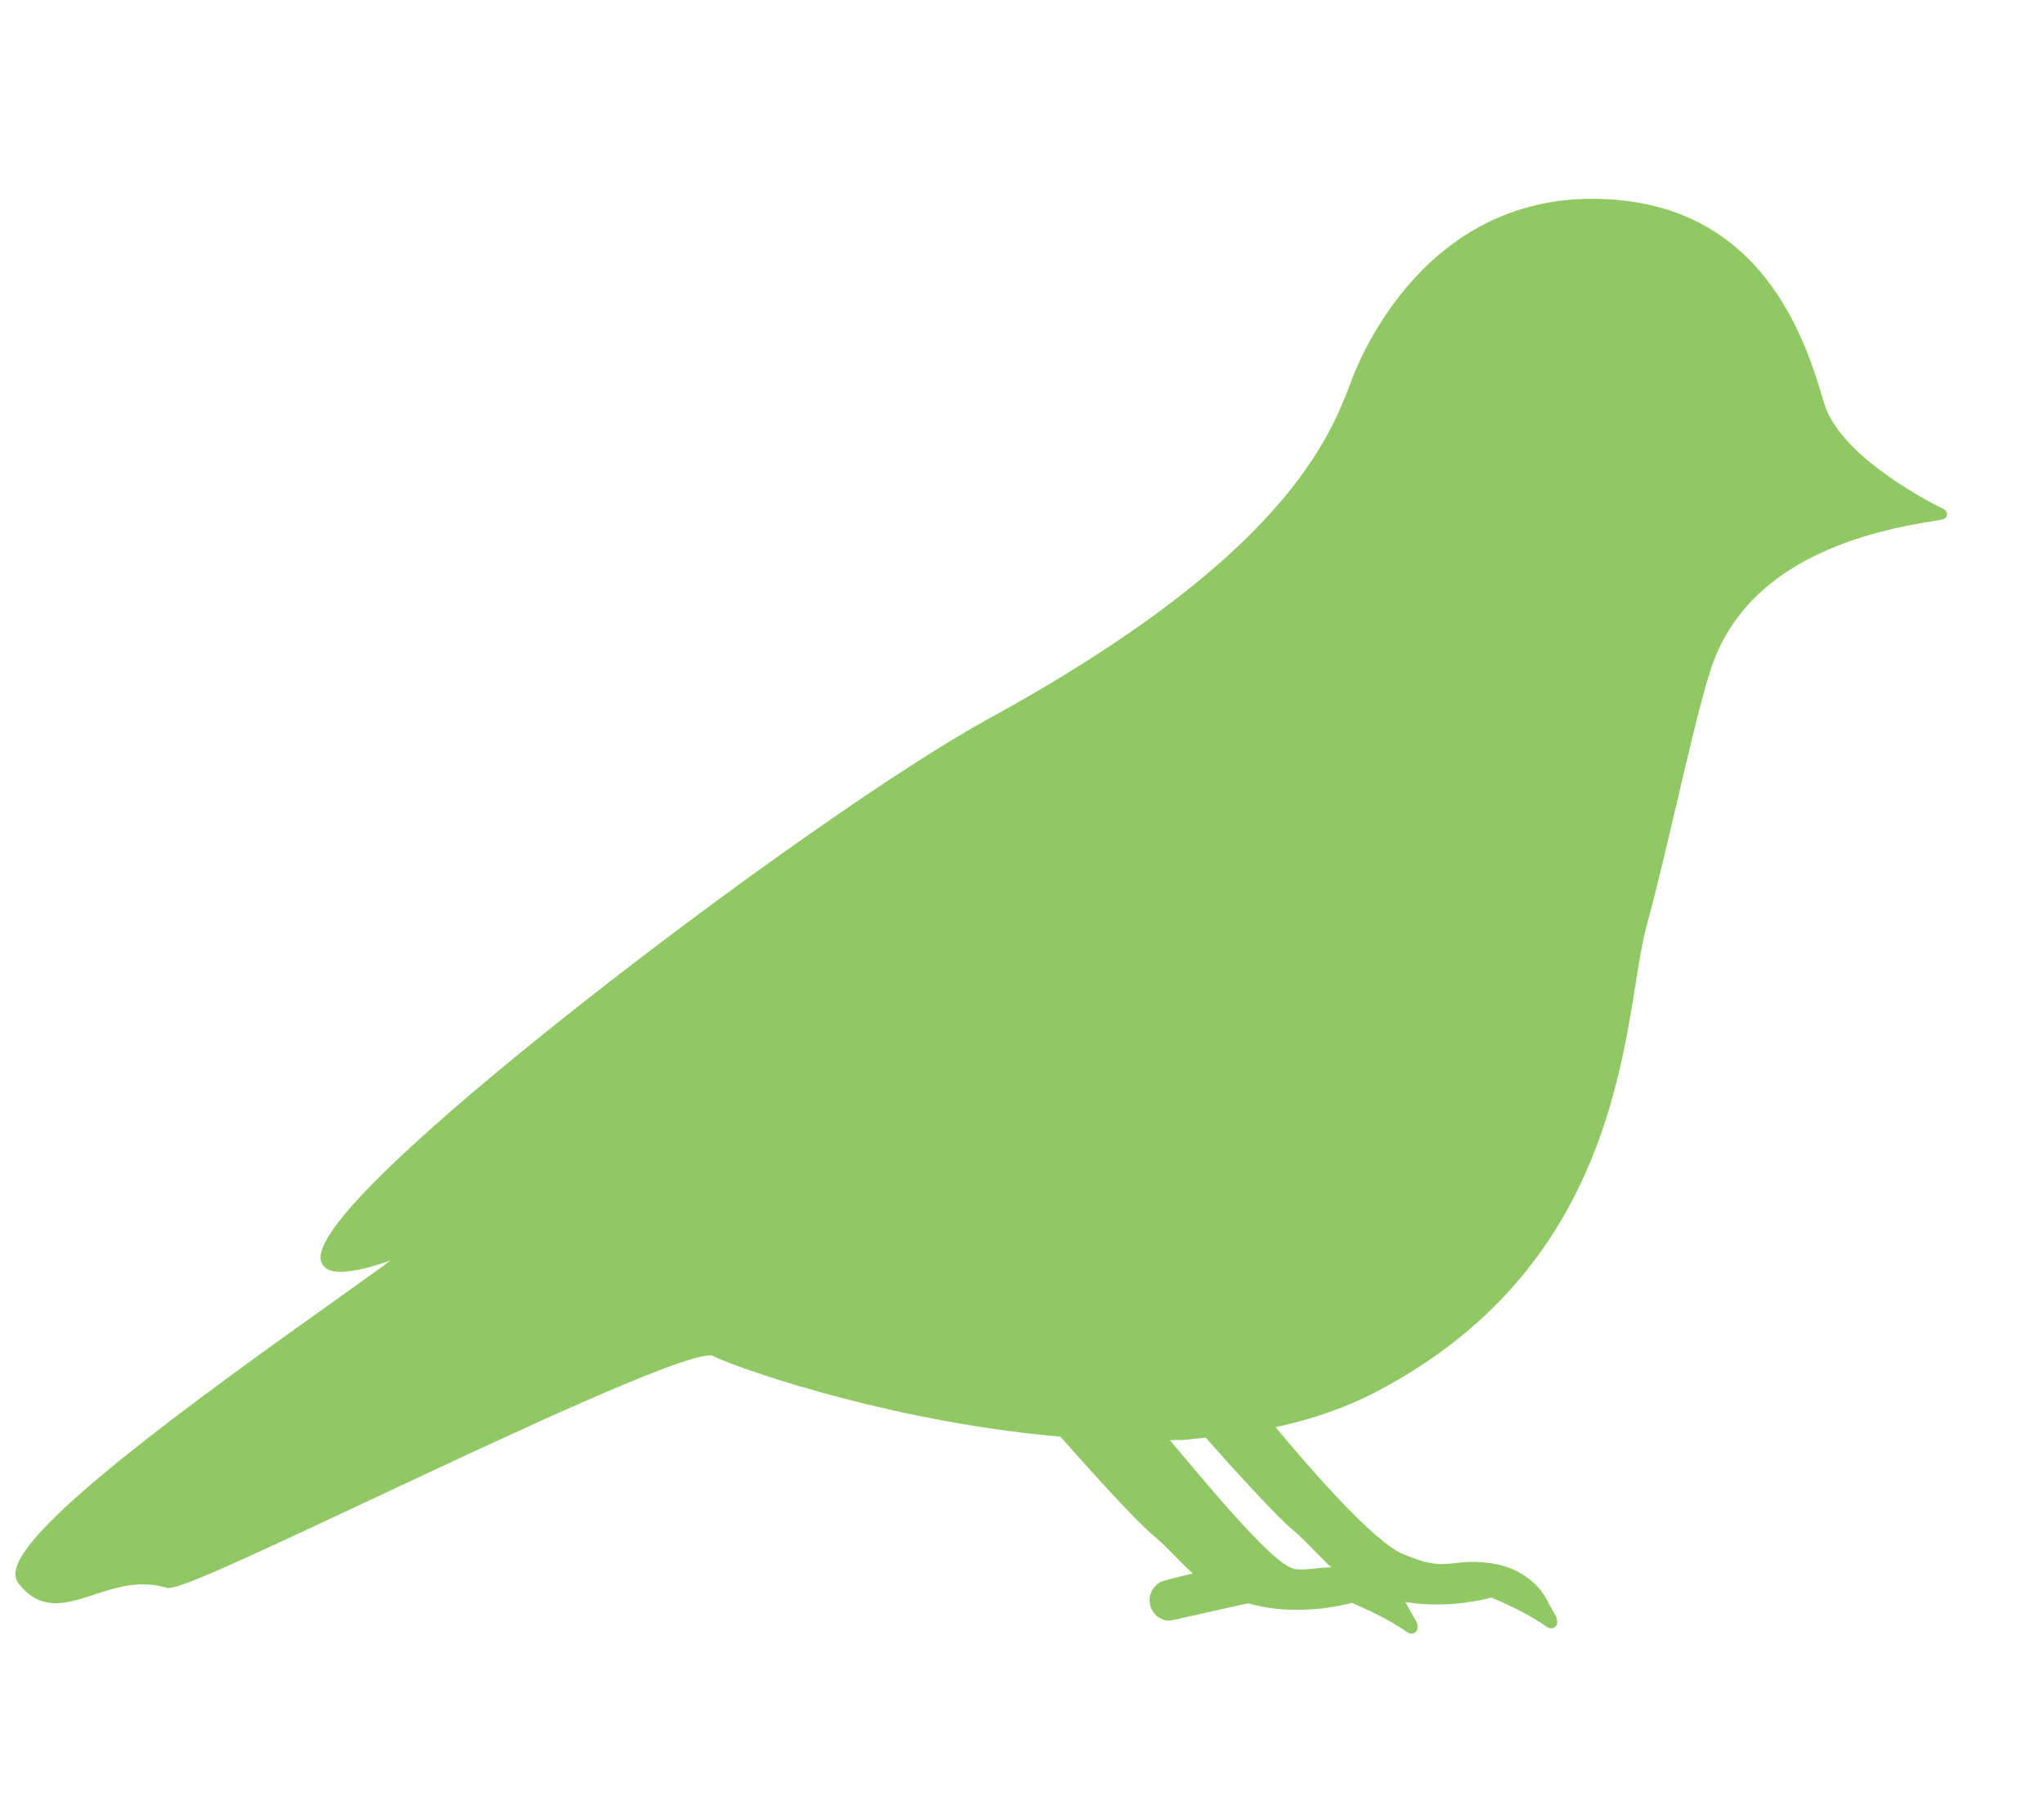 <?xml version="1.0" encoding="UTF-8"?> <svg xmlns="http://www.w3.org/2000/svg" width="35" height="31" viewBox="0 0 35 31" fill="none"> <path d="M33.281 8.719C32.866 8.511 31.49 7.764 31.234 6.901L31.23 6.887C30.948 5.935 30.286 3.707 27.792 3.434C24.602 3.085 23.36 5.937 23.143 6.512C22.774 7.493 22.007 9.532 16.92 12.313C15.451 13.117 12.611 15.103 10.014 17.144C8.269 18.516 5.361 20.915 5.493 21.58C5.506 21.645 5.557 21.754 5.755 21.776C5.945 21.797 6.253 21.737 6.689 21.586C6.468 21.746 6.174 21.959 5.859 22.183C3.215 24.061 0.385 26.129 0.269 26.899C0.256 26.983 0.272 27.056 0.316 27.114C0.471 27.316 0.651 27.426 0.865 27.45C1.101 27.476 1.349 27.394 1.612 27.308C1.923 27.206 2.244 27.101 2.603 27.14C2.685 27.149 2.766 27.166 2.846 27.189L2.869 27.194C3.064 27.215 4.046 26.765 6.408 25.655C8.648 24.603 11.716 23.161 12.184 23.213C12.193 23.214 12.197 23.215 12.197 23.215C12.502 23.379 14.913 24.253 17.732 24.561C17.875 24.577 18.017 24.59 18.157 24.602C18.723 25.242 19.446 26.04 19.742 26.288C19.883 26.406 20.002 26.528 20.117 26.646C20.214 26.745 20.314 26.847 20.426 26.945C20.277 26.979 20.116 27.019 19.945 27.066C19.758 27.116 19.647 27.309 19.697 27.496C19.735 27.637 19.854 27.738 19.998 27.754C20.023 27.757 20.029 27.757 20.751 27.595C21.01 27.536 21.302 27.47 21.374 27.457C21.522 27.5 21.681 27.53 21.845 27.549C22.471 27.617 23.014 27.485 23.148 27.449C23.272 27.501 23.777 27.719 24.083 27.943C24.15 27.991 24.213 27.984 24.25 27.938C24.279 27.901 24.281 27.848 24.257 27.779L24.062 27.433C24.12 27.442 24.177 27.451 24.237 27.457C24.863 27.526 25.406 27.394 25.54 27.358C25.663 27.41 26.169 27.628 26.475 27.852C26.502 27.871 26.526 27.882 26.55 27.884C26.586 27.888 26.62 27.874 26.642 27.847C26.671 27.81 26.673 27.757 26.648 27.688L26.437 27.31C26.43 27.299 26.274 27.039 25.911 26.877C25.785 26.82 25.629 26.78 25.462 26.762C25.213 26.735 25.051 26.753 24.909 26.769C24.797 26.781 24.7 26.792 24.577 26.779C24.427 26.762 24.251 26.71 24.025 26.614C23.535 26.407 22.508 25.241 21.842 24.44C22.472 24.304 23.04 24.107 23.541 23.847C27.193 21.951 27.706 18.738 28.012 16.818C28.072 16.443 28.124 16.118 28.19 15.877C28.357 15.263 28.538 14.492 28.713 13.746C28.954 12.721 29.181 11.753 29.342 11.325C29.825 10.04 31.088 9.232 33.095 8.926C33.287 8.896 33.327 8.89 33.339 8.819C33.345 8.779 33.325 8.741 33.281 8.719ZM20.646 24.62C21.195 25.238 21.854 25.962 22.134 26.196C22.274 26.314 22.392 26.436 22.507 26.555C22.601 26.652 22.694 26.748 22.796 26.84C22.688 26.842 22.599 26.851 22.517 26.86C22.405 26.873 22.308 26.884 22.185 26.871C22.035 26.854 21.79 26.632 21.592 26.435C21.175 26.02 20.695 25.452 20.031 24.661C20.407 24.661 20.3 24.65 20.646 24.62Z" fill="#90C864"></path> </svg> 